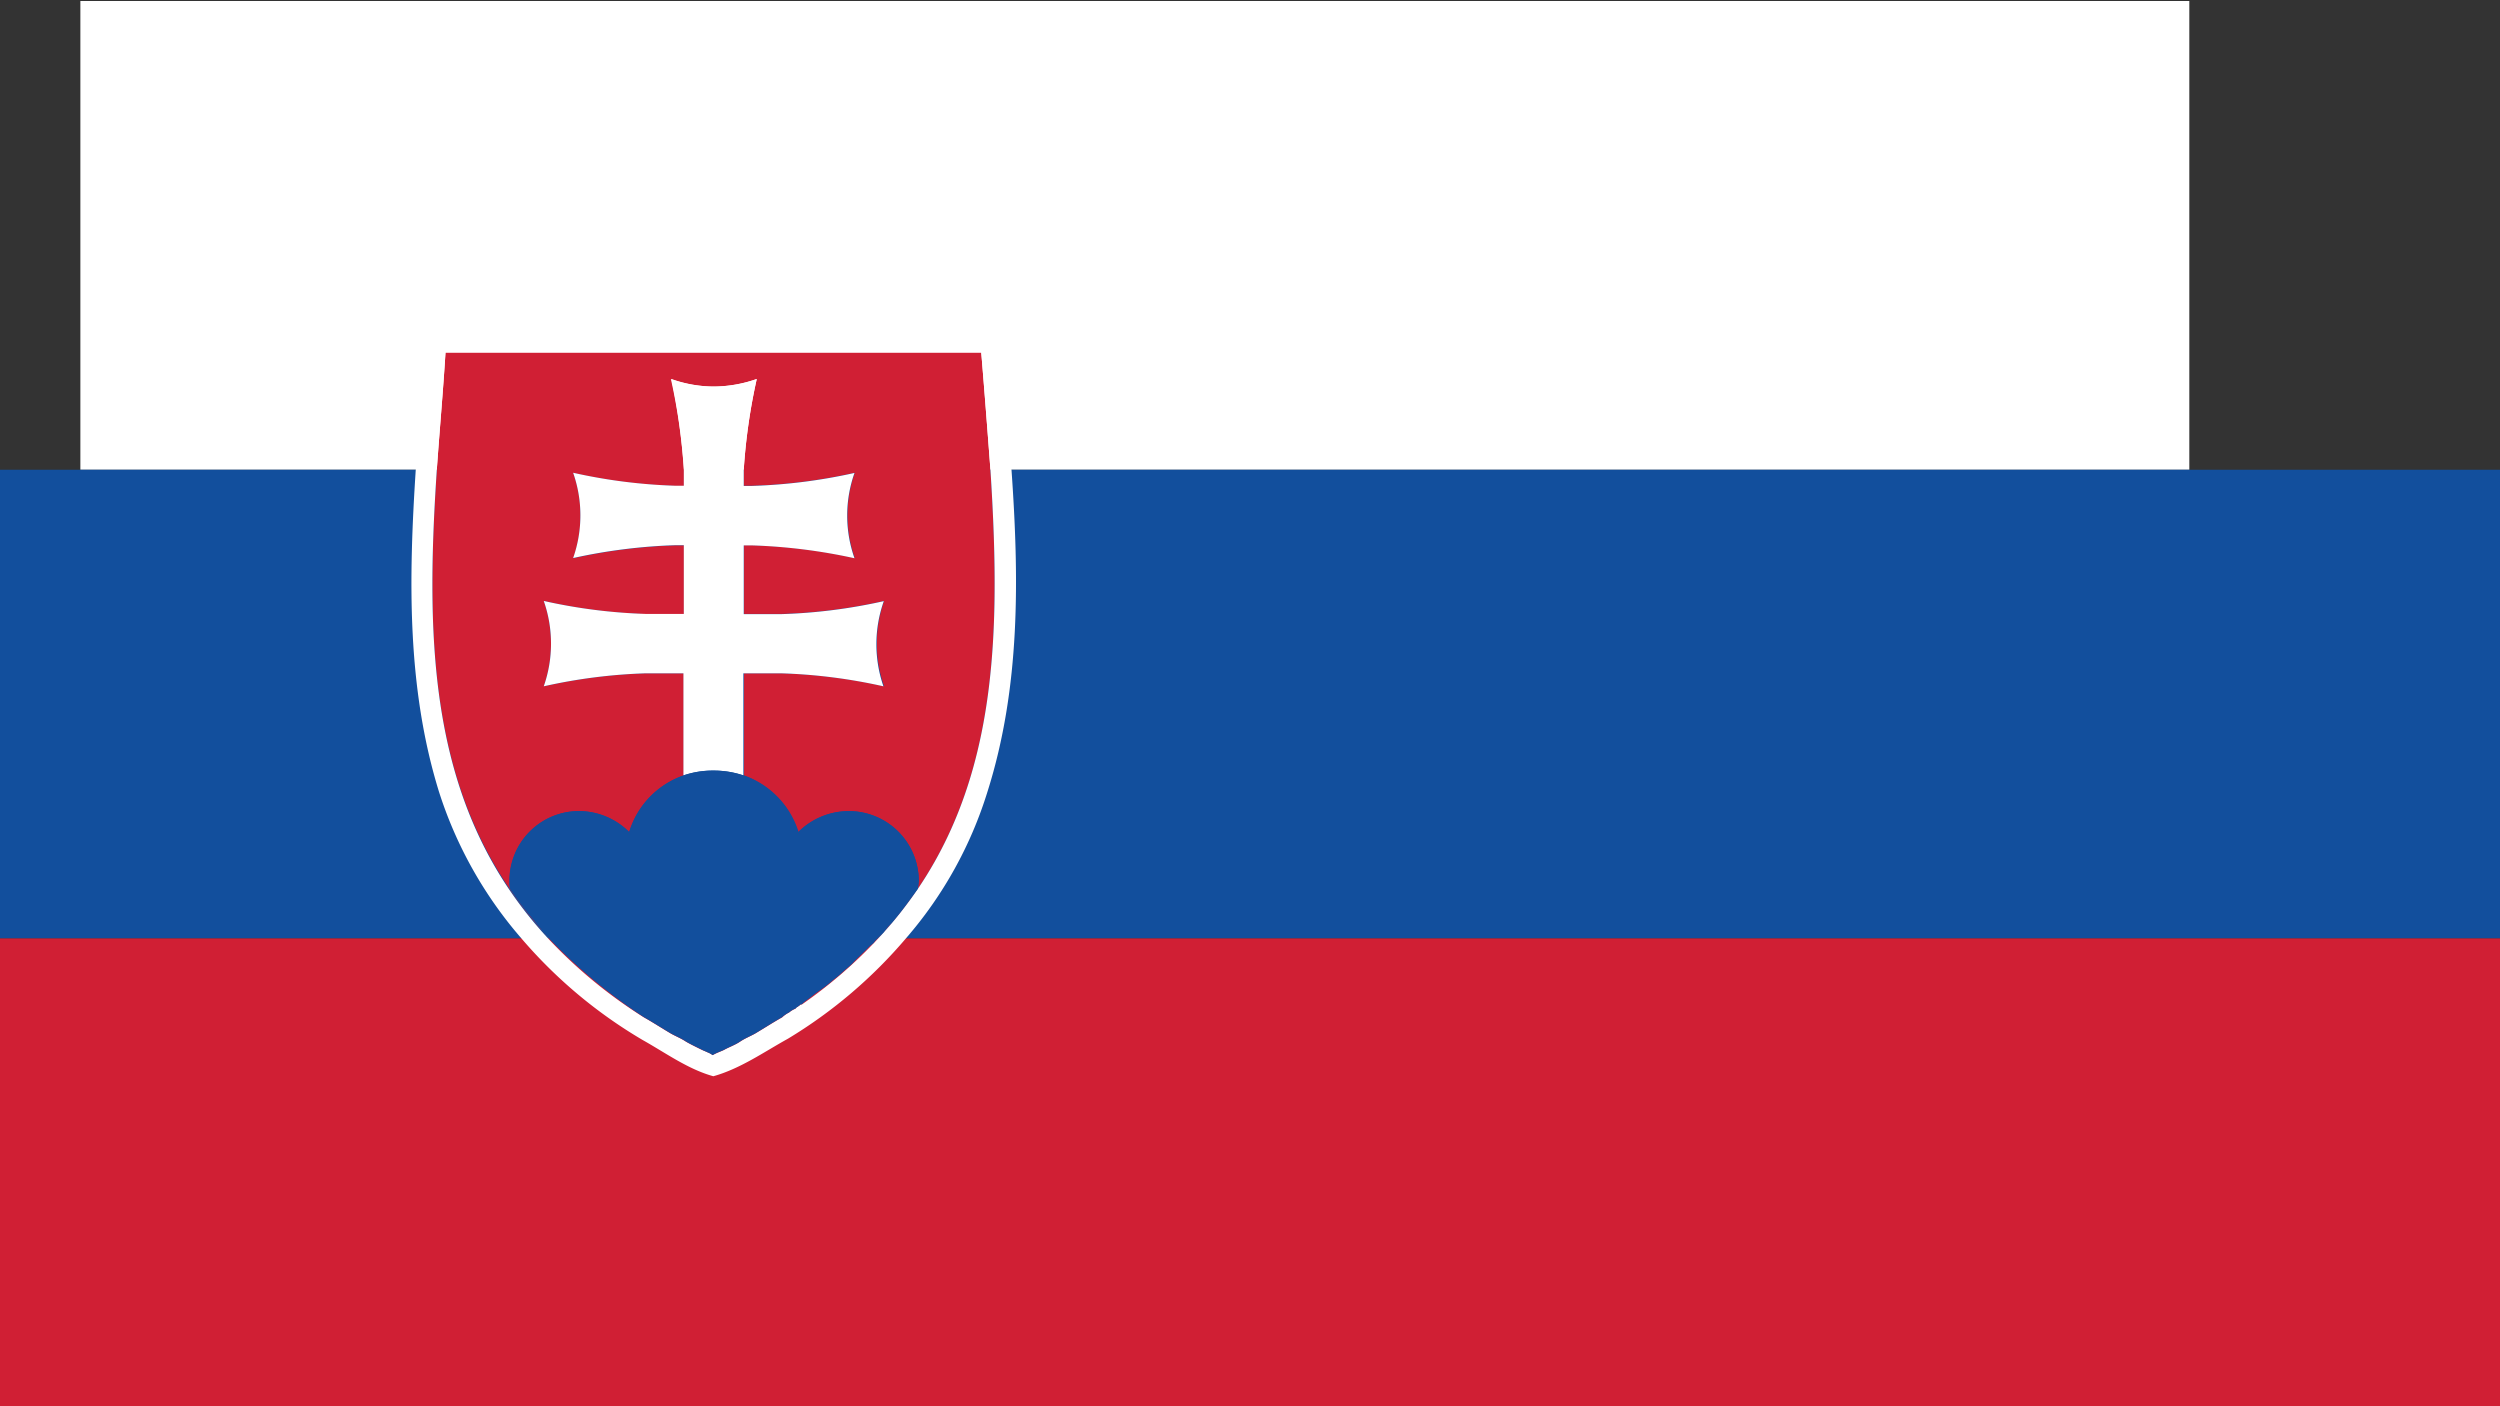 <svg id="Ebene_4" data-name="Ebene 4" xmlns="http://www.w3.org/2000/svg" viewBox="0 0 400 225"><rect x="0" y="0" width="400" height="225" fill="#333333" stroke="none"/><defs><style>.cls-1{fill:#fff;}.cls-2{fill:#124f9d;}.cls-3{fill:#d01f34;}</style></defs><rect class="cls-1" x="12.86" y="0.16" width="337.43" height="75"/><rect class="cls-2" x="-2" y="75.16" width="406" height="75"/><rect class="cls-3" x="-1" y="150.15" width="405" height="75"/><path class="cls-3" d="M140.4,150.08h.09l.86-.87A9.19,9.19,0,0,1,140.4,150.08Zm.09,0c-.17.25-.43.42-.61.69s-.42.34-.69.6c-.86.95-1.81,1.9-2.76,2.77-.52.51-1,.86-1.56,1.38a19.6,19.6,0,0,1-1.55,1.29,17.14,17.14,0,0,1-1.38,1.13c-.69.52-1.38.95-2,1.46s-1.13.78-1.64,1.3a75.69,75.69,0,0,0,12.27-10.62Zm-1.3,1.29h0c.27-.26.44-.35.69-.6C139.63,151,139.37,151.11,139.19,151.37Zm-51.15-1c-.09-.08-.09-.17-.17-.25h-.09a77.1,77.1,0,0,0,15.38,12.69A85.9,85.9,0,0,1,88,150.33Z"/><path class="cls-3" d="M140.58,150.08h-.09l.86-.87a12.69,12.69,0,0,1,1-1.21,6.13,6.13,0,0,0,.69-.78c1.38-1.64,2.59-3.37,3.8-5a8.45,8.45,0,0,0,.17-1.3,11.19,11.19,0,0,0-11.23-11.14,11.4,11.4,0,0,0-8,3.36,14,14,0,0,0-8.73-9.07V107.73h6a86.7,86.7,0,0,1,16.41,2.08,20.65,20.65,0,0,1,0-13.66,86.7,86.7,0,0,1-16.41,2.08h-6v-11h1.21a89.39,89.39,0,0,1,16.51,2.06,20.49,20.49,0,0,1,0-13.65,87.75,87.75,0,0,1-16.51,2.08H119V75.16a94.23,94.23,0,0,1,2.08-14.52,21.75,21.75,0,0,1-6.92,1.21,20.69,20.69,0,0,1-6.73-1.21,104.83,104.83,0,0,1,2,14.52v2.59h-1.29a86.92,86.92,0,0,1-16.42-2.08,20.62,20.62,0,0,1,0,13.65,88.55,88.55,0,0,1,16.42-2.06h1.29v11h-6A86.7,86.7,0,0,1,87,96.15a20.65,20.65,0,0,1,0,13.66,86.7,86.7,0,0,1,16.41-2.08h6v16.33a13.84,13.84,0,0,0-8.72,9.07,11.4,11.4,0,0,0-8-3.36,11.12,11.12,0,0,0-11.15,11.14,6.27,6.27,0,0,0,.09,1.3,50.44,50.44,0,0,0,3.8,5c.17.27.43.52.61.78a14,14,0,0,1,1,1.21c.34.26.51.6.86.87h-.09C68.69,129.59,68,103.59,69.89,75.16c.43-6.22,1-12.45,1.39-18.75H157c.53,6.3,1,12.53,1.47,18.75C160.28,103.59,159.68,129.59,140.58,150.08Z"/><path class="cls-1" d="M141.35,109.81a86.7,86.7,0,0,0-16.41-2.08h-6v16.33a14.83,14.83,0,0,0-4.84-.77,14.42,14.42,0,0,0-4.75.77V107.73h-6A86.7,86.7,0,0,0,87,109.81a20.65,20.65,0,0,0,0-13.66,86.7,86.7,0,0,0,16.41,2.08h6v-11h-1.29a88.55,88.55,0,0,0-16.42,2.06,20.62,20.62,0,0,0,0-13.65,86.92,86.92,0,0,0,16.42,2.08h1.29V75.16a93,93,0,0,0-2.07-14.52,20.11,20.11,0,0,0,13.74,0A94.23,94.23,0,0,0,119,75.16v2.59h1.21a87.75,87.75,0,0,0,16.51-2.08,20.49,20.49,0,0,0,0,13.65,89.39,89.39,0,0,0-16.51-2.06H119v11h6a86.7,86.7,0,0,0,16.41-2.08A20.65,20.65,0,0,0,141.35,109.81Z"/><path class="cls-2" d="M139.88,150.77c-.25.25-.42.34-.69.6h0C139.37,151.11,139.63,151,139.88,150.77Z"/><path class="cls-2" d="M140.49,150.08c-.17.25-.43.42-.61.69.18-.27.44-.44.52-.69Z"/><path class="cls-2" d="M139.88,150.77c-.25.25-.42.34-.69.6h0C139.37,151.11,139.63,151,139.88,150.77Z"/><path class="cls-2" d="M88,150.33c-.09-.08-.09-.17-.17-.25h0C88,150.16,88,150.25,88,150.33Z"/><path class="cls-2" d="M115,168.39a7.92,7.92,0,0,0-.87.44,3,3,0,0,0-.78-.44,3,3,0,0,1,.78.44A7.92,7.92,0,0,1,115,168.39Z"/><path class="cls-2" d="M139.88,150.77c-.25.25-.42.34-.69.6h0C139.37,151.11,139.63,151,139.88,150.77Z"/><path class="cls-2" d="M141.35,149.21l-.86.87h-.09A9.19,9.19,0,0,0,141.35,149.21Z"/><path class="cls-1" d="M161.84,75.16l-2.7-23.86H68.35L66.52,75.16c-1.12,17.28-1.47,34.73,3.71,51.5a66.56,66.56,0,0,0,13.14,23.42,76.69,76.69,0,0,0,19.45,16.32c3.71,2.08,7.25,4.67,11.31,5.8,4.33-1.21,8.13-3.9,11.93-6A76.88,76.88,0,0,0,145,150.08a65,65,0,0,0,13-23.42C163.3,109.89,163.05,92.44,161.84,75.16Zm-21.26,74.92a75.25,75.25,0,0,1-12.27,10.63h-.18a3.54,3.54,0,0,1-.77.51.36.36,0,0,1-.09.18,3.53,3.53,0,0,0-1,.59,4.8,4.8,0,0,0-1.12.79c-1.38.77-2.86,1.72-4.32,2.59-.78.44-1.65.78-2.42,1.3s-1.74.86-2.51,1.29c-.34.18-.61.26-1,.44a7.36,7.36,0,0,0-.87.42,3.26,3.26,0,0,0-.77-.42c-.36-.18-.61-.26-1-.44s-.87-.43-1.21-.6-.86-.44-1.3-.69c-.77-.52-1.64-.86-2.42-1.3-1.47-.87-2.93-1.82-4.31-2.59a77.26,77.26,0,0,1-15.39-12.7C68.69,129.59,68,103.58,69.89,75.16c.44-6.22,1-12.45,1.39-18.75H157c.52,6.3,1,12.53,1.47,18.75C160.28,103.58,159.68,129.59,140.58,150.08Z"/><path class="cls-2" d="M147,140.91a8.45,8.45,0,0,1-.17,1.3c-1.21,1.64-2.42,3.37-3.8,5a6.13,6.13,0,0,1-.69.78,12.69,12.69,0,0,0-1,1.21,9.19,9.19,0,0,1-.95.87c-.08.25-.34.42-.52.69s-.51.34-.69.6c-.86.95-1.9,1.81-2.76,2.77-.52.51-1,.86-1.56,1.38a19.6,19.6,0,0,1-1.55,1.29,17.14,17.14,0,0,1-1.38,1.13c-.69.52-1.38.95-2,1.46s-1.13.78-1.64,1.3h-.18c-.26.26-.6.44-.86.69a3.59,3.59,0,0,0-1,.61,5,5,0,0,0-1.13.77c-1.38.78-2.85,1.73-4.31,2.6-.78.43-1.65.78-2.42,1.3s-1.73.86-2.51,1.29c-.35.18-.6.26-1,.43a7.92,7.92,0,0,0-.87.44,3,3,0,0,0-.78-.44c-.34-.17-.6-.25-.94-.43s-.87-.43-1.21-.6-.86-.43-1.29-.69c-.78-.52-1.65-.87-2.43-1.3-1.47-.87-2.94-1.82-4.32-2.6A85.9,85.9,0,0,1,88,150.33c-.09-.08-.09-.17-.17-.25h0c-.35-.27-.52-.61-.86-.87A14,14,0,0,0,86,148c-.18-.26-.44-.51-.61-.78a50.44,50.44,0,0,1-3.8-5,6.27,6.27,0,0,1-.09-1.3,11.12,11.12,0,0,1,11.15-11.14,11.4,11.4,0,0,1,8,3.36,13.84,13.84,0,0,1,8.72-9.07,14.42,14.42,0,0,1,4.75-.77,14.83,14.83,0,0,1,4.84.77,14,14,0,0,1,8.73,9.07,11.4,11.4,0,0,1,8-3.36A11.19,11.19,0,0,1,147,140.91Z"/></svg>